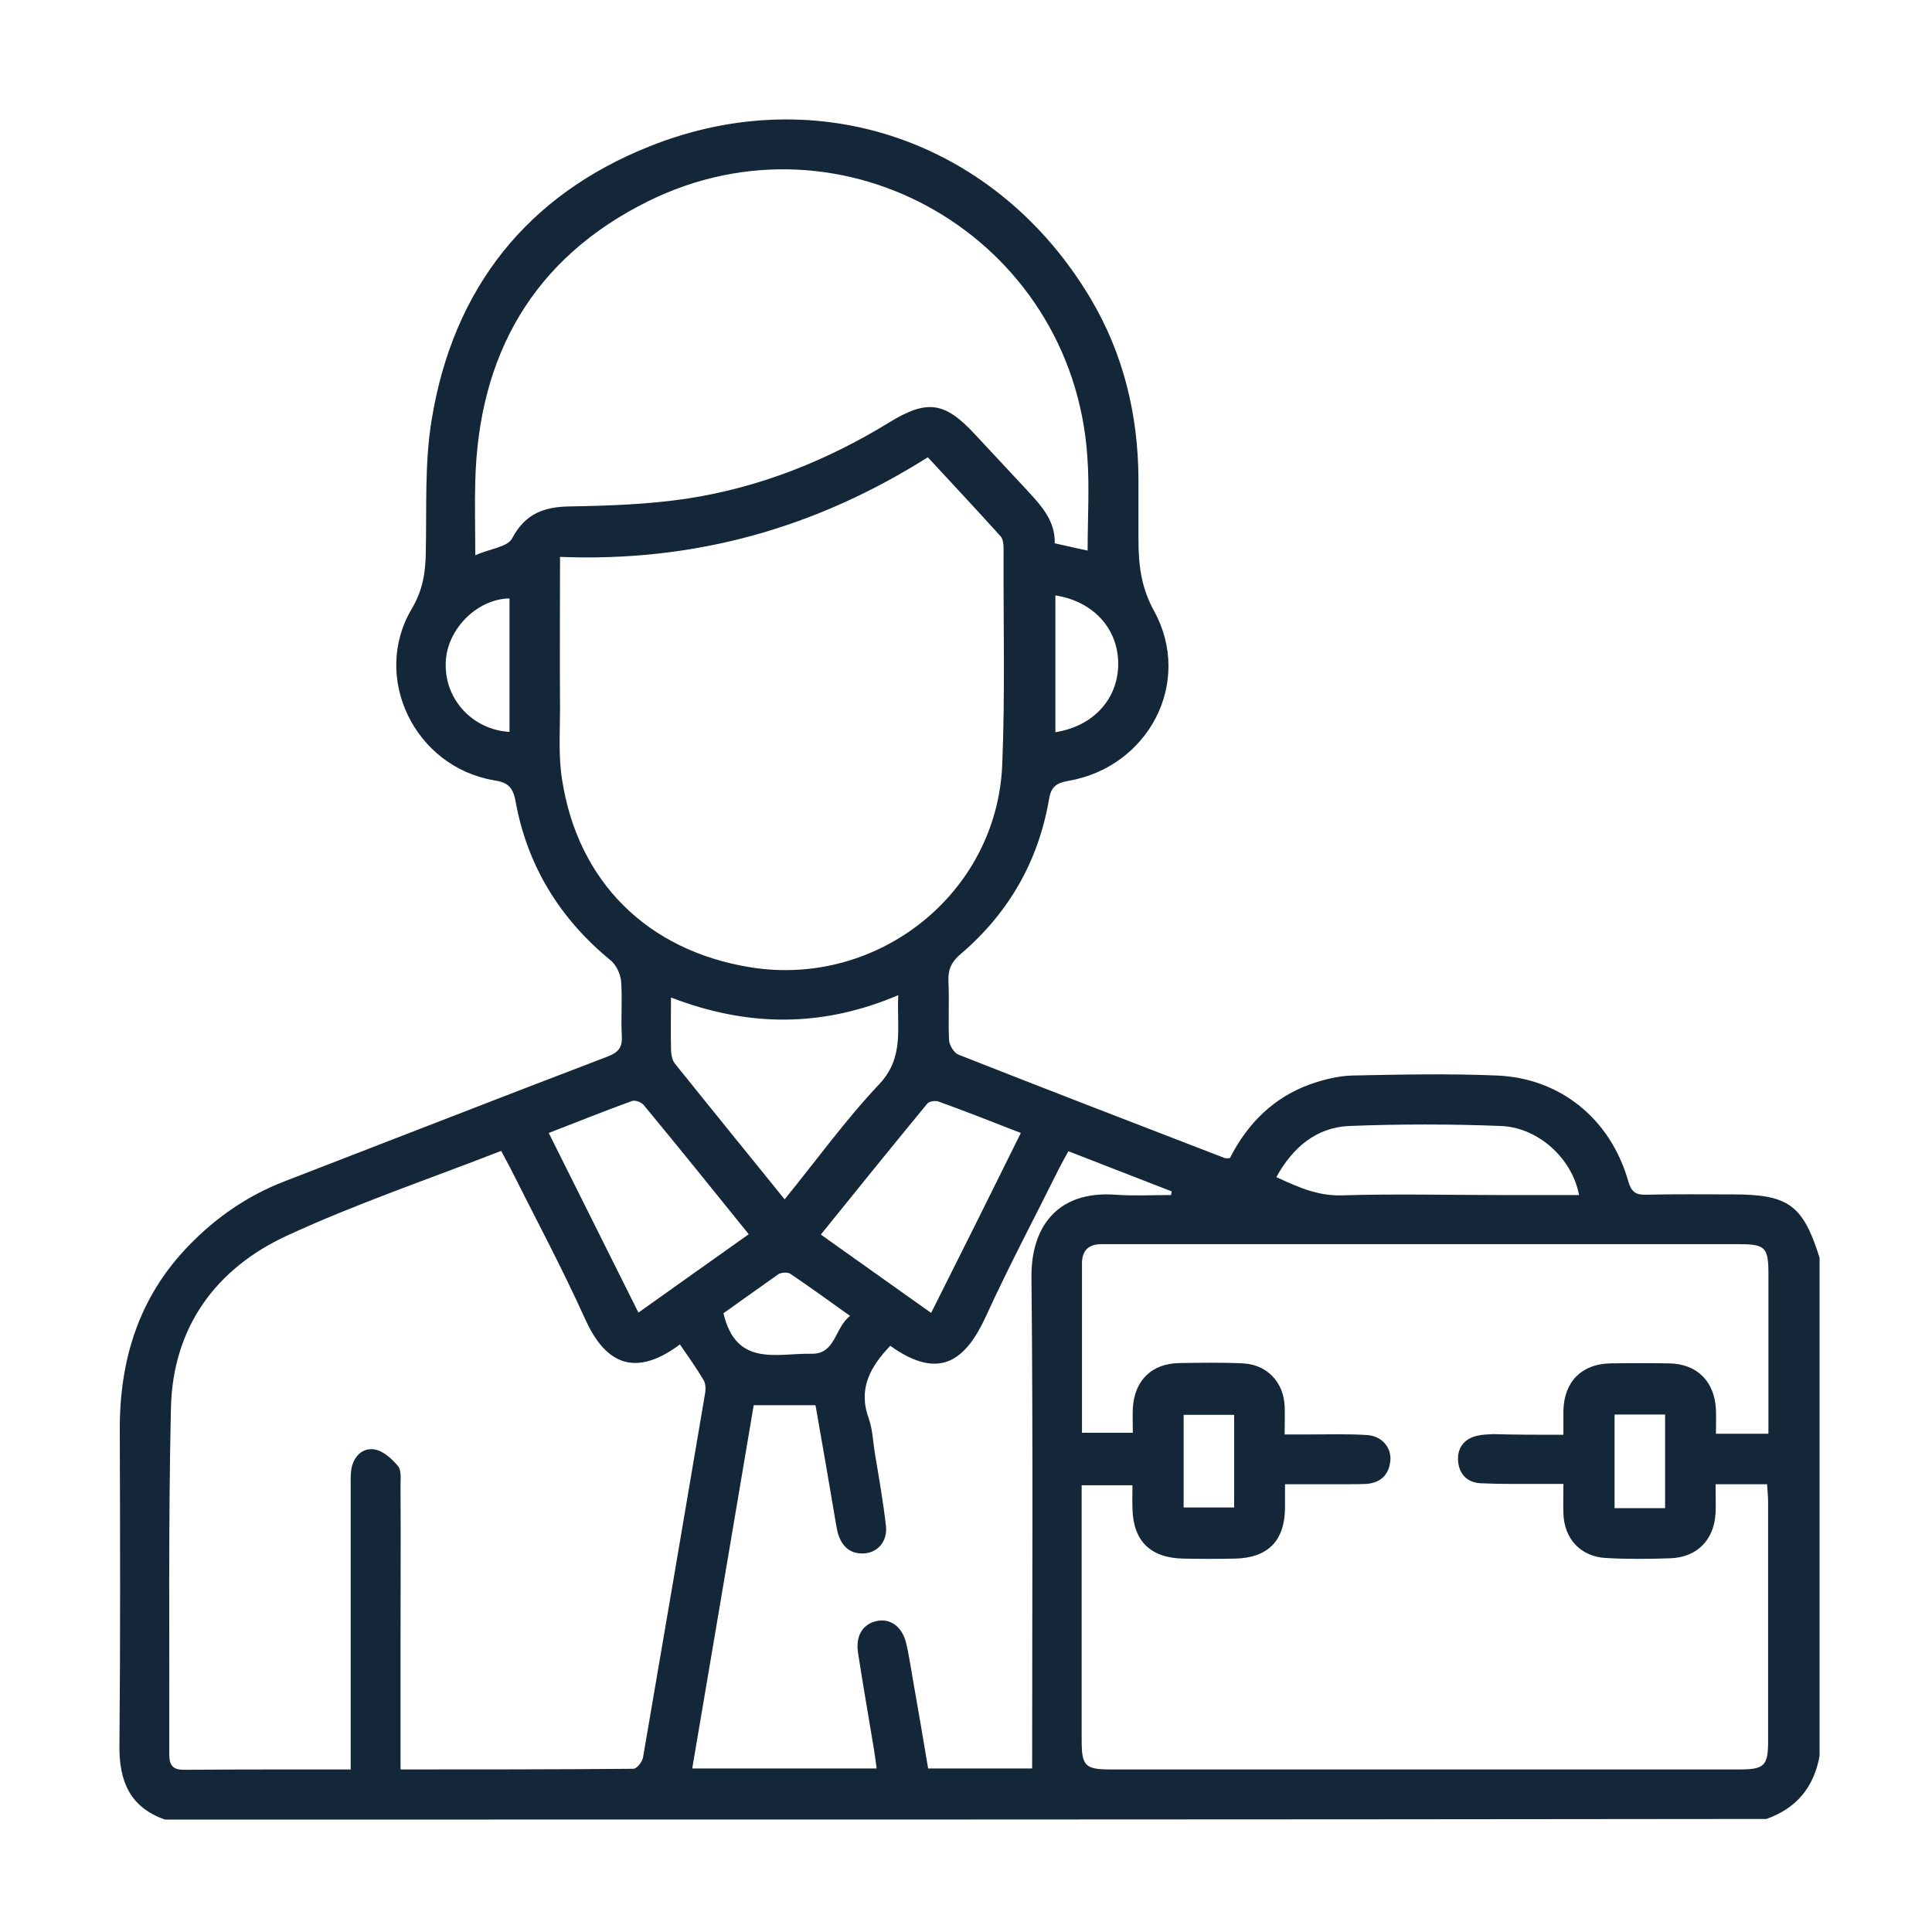 <svg width="60" height="60" viewBox="0 0 60 60" fill="none" xmlns="http://www.w3.org/2000/svg">
<path d="M5.123 56.509C4.039 56.128 3.699 55.323 3.709 54.22C3.74 50.951 3.73 47.693 3.72 44.424C3.709 42.238 4.308 40.289 5.855 38.691C6.702 37.814 7.682 37.134 8.827 36.691C12.17 35.401 15.514 34.092 18.867 32.813C19.187 32.69 19.331 32.545 19.311 32.184C19.28 31.617 19.331 31.05 19.29 30.483C19.27 30.246 19.135 29.957 18.95 29.813C17.371 28.514 16.37 26.874 16.009 24.873C15.926 24.42 15.741 24.296 15.348 24.234C12.882 23.822 11.52 21.038 12.79 18.903C13.13 18.326 13.213 17.79 13.223 17.171C13.254 15.779 13.182 14.366 13.409 13.015C14.079 8.953 16.37 6.055 20.188 4.539C25.44 2.446 30.981 4.416 33.87 9.272C34.892 10.994 35.346 12.881 35.356 14.882C35.356 15.5 35.356 16.119 35.356 16.738C35.356 17.521 35.428 18.223 35.841 18.975C37.059 21.192 35.666 23.832 33.158 24.255C32.807 24.317 32.642 24.44 32.58 24.812C32.25 26.75 31.322 28.359 29.836 29.627C29.557 29.864 29.444 30.091 29.454 30.452C29.485 31.071 29.444 31.689 29.474 32.308C29.485 32.463 29.629 32.7 29.763 32.752C32.508 33.834 35.263 34.896 38.018 35.958C38.059 35.979 38.121 35.969 38.194 35.969C38.74 34.896 39.545 34.082 40.701 33.669C41.114 33.525 41.568 33.411 42.001 33.401C43.497 33.37 44.993 33.339 46.49 33.401C48.471 33.484 50.019 34.762 50.566 36.68C50.658 37 50.782 37.113 51.123 37.103C52.02 37.082 52.908 37.093 53.806 37.093C55.549 37.093 55.993 37.423 56.509 39.062C56.509 44.218 56.509 49.374 56.509 54.529C56.334 55.499 55.797 56.158 54.858 56.489C38.276 56.509 21.705 56.509 5.123 56.509ZM48.553 44.558C48.553 44.249 48.553 44.032 48.553 43.805C48.574 42.919 49.111 42.362 49.998 42.341C50.617 42.331 51.236 42.331 51.855 42.341C52.712 42.362 53.248 42.908 53.29 43.774C53.3 44.022 53.29 44.269 53.29 44.527C53.867 44.527 54.363 44.527 54.92 44.527C54.92 44.342 54.92 44.177 54.92 44.001C54.92 42.527 54.92 41.042 54.92 39.567C54.92 38.742 54.827 38.639 54.012 38.639C47.511 38.639 41.011 38.639 34.51 38.639C34.407 38.639 34.304 38.639 34.2 38.639C33.798 38.639 33.602 38.846 33.602 39.237C33.602 39.732 33.602 40.238 33.602 40.733C33.602 41.98 33.602 43.228 33.602 44.496C34.149 44.496 34.654 44.496 35.181 44.496C35.181 44.218 35.17 43.97 35.181 43.733C35.232 42.867 35.769 42.341 36.636 42.331C37.286 42.321 37.946 42.31 38.596 42.341C39.339 42.372 39.865 42.919 39.896 43.671C39.907 43.939 39.896 44.208 39.896 44.548C40.185 44.548 40.422 44.548 40.66 44.548C41.258 44.548 41.867 44.527 42.465 44.568C42.919 44.599 43.219 44.96 43.178 45.362C43.136 45.795 42.889 46.043 42.445 46.084C42.259 46.094 42.063 46.094 41.877 46.094C41.227 46.094 40.587 46.094 39.907 46.094C39.907 46.394 39.907 46.62 39.907 46.837C39.896 47.858 39.37 48.384 38.348 48.404C37.812 48.415 37.286 48.415 36.749 48.404C35.727 48.384 35.191 47.858 35.17 46.847C35.16 46.61 35.17 46.383 35.17 46.126C34.613 46.126 34.128 46.126 33.592 46.126C33.592 46.321 33.592 46.497 33.592 46.662C33.592 49.116 33.592 51.58 33.592 54.034C33.592 54.849 33.695 54.952 34.51 54.952C41.011 54.952 47.511 54.952 54.012 54.952C54.796 54.952 54.91 54.839 54.91 54.065C54.91 51.59 54.91 49.116 54.91 46.641C54.91 46.476 54.889 46.311 54.879 46.094C54.579 46.094 54.322 46.094 54.074 46.094C53.826 46.094 53.568 46.094 53.279 46.094C53.279 46.435 53.29 46.713 53.279 46.981C53.238 47.816 52.712 48.363 51.876 48.394C51.205 48.415 50.535 48.425 49.864 48.384C49.09 48.342 48.574 47.786 48.553 47.002C48.543 46.713 48.553 46.425 48.553 46.084C48.295 46.084 48.089 46.084 47.893 46.084C47.253 46.084 46.624 46.094 45.984 46.064C45.561 46.043 45.313 45.775 45.282 45.373C45.252 44.971 45.468 44.682 45.871 44.589C46.036 44.548 46.211 44.548 46.376 44.538C47.088 44.558 47.79 44.558 48.553 44.558ZM12.439 54.952C14.895 54.952 17.288 54.952 19.672 54.931C19.775 54.931 19.951 54.715 19.971 54.571C20.621 50.797 21.261 47.023 21.901 43.249C21.921 43.125 21.911 42.96 21.849 42.857C21.622 42.475 21.364 42.114 21.116 41.753C19.61 42.877 18.733 42.217 18.165 40.949C17.443 39.351 16.618 37.814 15.834 36.247C15.751 36.082 15.658 35.927 15.565 35.742C13.316 36.618 11.066 37.381 8.92 38.371C6.702 39.392 5.37 41.217 5.309 43.713C5.226 47.301 5.267 50.9 5.257 54.488C5.257 54.849 5.391 54.973 5.752 54.962C6.918 54.952 8.095 54.952 9.261 54.952C9.787 54.952 10.313 54.952 10.891 54.952C10.891 54.705 10.891 54.519 10.891 54.333C10.891 51.621 10.891 48.899 10.891 46.187C10.891 46.002 10.881 45.806 10.912 45.62C10.984 45.228 11.252 44.96 11.623 45.012C11.892 45.053 12.17 45.3 12.356 45.527C12.47 45.651 12.439 45.919 12.439 46.126C12.449 47.775 12.439 49.425 12.439 51.075C12.439 52.343 12.439 53.612 12.439 54.952ZM17.392 17.295C17.392 18.903 17.381 20.44 17.392 21.986C17.392 22.729 17.34 23.471 17.453 24.193C17.938 27.379 20.105 29.524 23.304 30.04C27.256 30.679 30.96 27.75 31.125 23.75C31.218 21.522 31.156 19.285 31.167 17.047C31.167 16.913 31.156 16.748 31.074 16.655C30.331 15.83 29.567 15.016 28.814 14.201C25.316 16.408 21.56 17.46 17.392 17.295ZM33.777 17.099C33.777 16.088 33.839 15.119 33.767 14.16C33.292 7.385 26.193 3.25 20.126 6.251C16.566 8.014 14.853 11.015 14.76 14.964C14.74 15.676 14.76 16.387 14.76 17.243C15.235 17.037 15.771 16.985 15.906 16.717C16.318 15.944 16.896 15.738 17.711 15.727C18.908 15.707 20.116 15.665 21.302 15.49C23.562 15.15 25.667 14.315 27.617 13.118C28.794 12.397 29.34 12.479 30.269 13.479C30.785 14.036 31.301 14.583 31.817 15.139C32.281 15.645 32.776 16.129 32.756 16.872C33.117 16.954 33.437 17.026 33.777 17.099ZM27.648 41.795C27.05 42.424 26.637 43.104 26.977 44.042C27.101 44.393 27.112 44.785 27.174 45.156C27.297 45.899 27.431 46.641 27.514 47.394C27.566 47.847 27.277 48.198 26.874 48.239C26.431 48.281 26.162 48.054 26.028 47.641C25.997 47.528 25.977 47.404 25.956 47.291C25.75 46.074 25.543 44.857 25.326 43.64C24.666 43.64 24.037 43.64 23.407 43.64C22.767 47.414 22.138 51.168 21.498 54.921C23.459 54.921 25.326 54.921 27.225 54.921C27.194 54.705 27.174 54.519 27.142 54.333C26.977 53.333 26.802 52.333 26.647 51.333C26.565 50.807 26.792 50.436 27.225 50.343C27.648 50.25 28.02 50.518 28.143 51.034C28.226 51.384 28.278 51.745 28.34 52.096C28.505 53.044 28.67 53.983 28.824 54.921C29.939 54.921 30.991 54.921 32.054 54.921C32.054 49.817 32.085 44.754 32.033 39.681C32.013 38.175 32.776 36.969 34.644 37.103C35.212 37.144 35.789 37.113 36.367 37.113C36.378 37.072 36.378 37.041 36.388 37C35.325 36.587 34.262 36.175 33.179 35.752C33.076 35.948 32.983 36.103 32.9 36.268C32.137 37.804 31.332 39.32 30.62 40.877C30.011 42.197 29.216 42.919 27.648 41.795ZM24.367 37.247C25.357 36.031 26.255 34.783 27.297 33.679C28.102 32.834 27.844 31.906 27.896 30.906C25.523 31.916 23.221 31.896 20.838 30.978C20.838 31.555 20.828 32.04 20.838 32.535C20.838 32.7 20.859 32.896 20.951 33.02C22.076 34.422 23.211 35.814 24.367 37.247ZM31.703 35.185C30.795 34.834 29.97 34.504 29.134 34.205C29.041 34.175 28.845 34.205 28.794 34.278C27.7 35.608 26.606 36.959 25.492 38.34C26.647 39.165 27.772 39.959 28.917 40.774C29.867 38.887 30.775 37.062 31.703 35.185ZM17.041 35.185C17.98 37.062 18.888 38.887 19.827 40.764C20.982 39.939 22.107 39.145 23.253 38.33C22.138 36.948 21.075 35.628 19.992 34.319C19.92 34.226 19.713 34.154 19.62 34.195C18.764 34.504 17.928 34.845 17.041 35.185ZM49.038 37.113C48.832 35.989 47.779 35.01 46.603 34.968C45.045 34.907 43.477 34.907 41.908 34.968C40.877 35.01 40.144 35.639 39.638 36.556C40.309 36.866 40.918 37.144 41.671 37.123C43.301 37.072 44.942 37.113 46.572 37.113C47.387 37.113 48.213 37.113 49.038 37.113ZM22.468 40.784C22.86 42.465 24.13 42.022 25.192 42.042C25.956 42.063 25.915 41.238 26.4 40.867C25.75 40.403 25.151 39.969 24.542 39.557C24.46 39.505 24.274 39.516 24.181 39.567C23.593 39.98 23.005 40.403 22.468 40.784ZM15.823 22.729C15.823 21.347 15.823 19.965 15.823 18.584C14.781 18.604 13.832 19.594 13.842 20.646C13.832 21.749 14.698 22.667 15.823 22.729ZM32.776 18.491C32.776 19.924 32.776 21.337 32.776 22.739C33.963 22.553 34.727 21.698 34.727 20.615C34.727 19.532 33.963 18.676 32.776 18.491ZM36.759 46.816C37.327 46.816 37.833 46.816 38.328 46.816C38.328 45.816 38.328 44.878 38.328 43.939C37.791 43.939 37.286 43.939 36.759 43.939C36.759 44.909 36.759 45.847 36.759 46.816ZM50.142 43.929C50.142 44.919 50.142 45.878 50.142 46.837C50.689 46.837 51.195 46.837 51.711 46.837C51.711 45.847 51.711 44.898 51.711 43.929C51.174 43.929 50.669 43.929 50.142 43.929Z" fill="#142739"/>
</svg>
